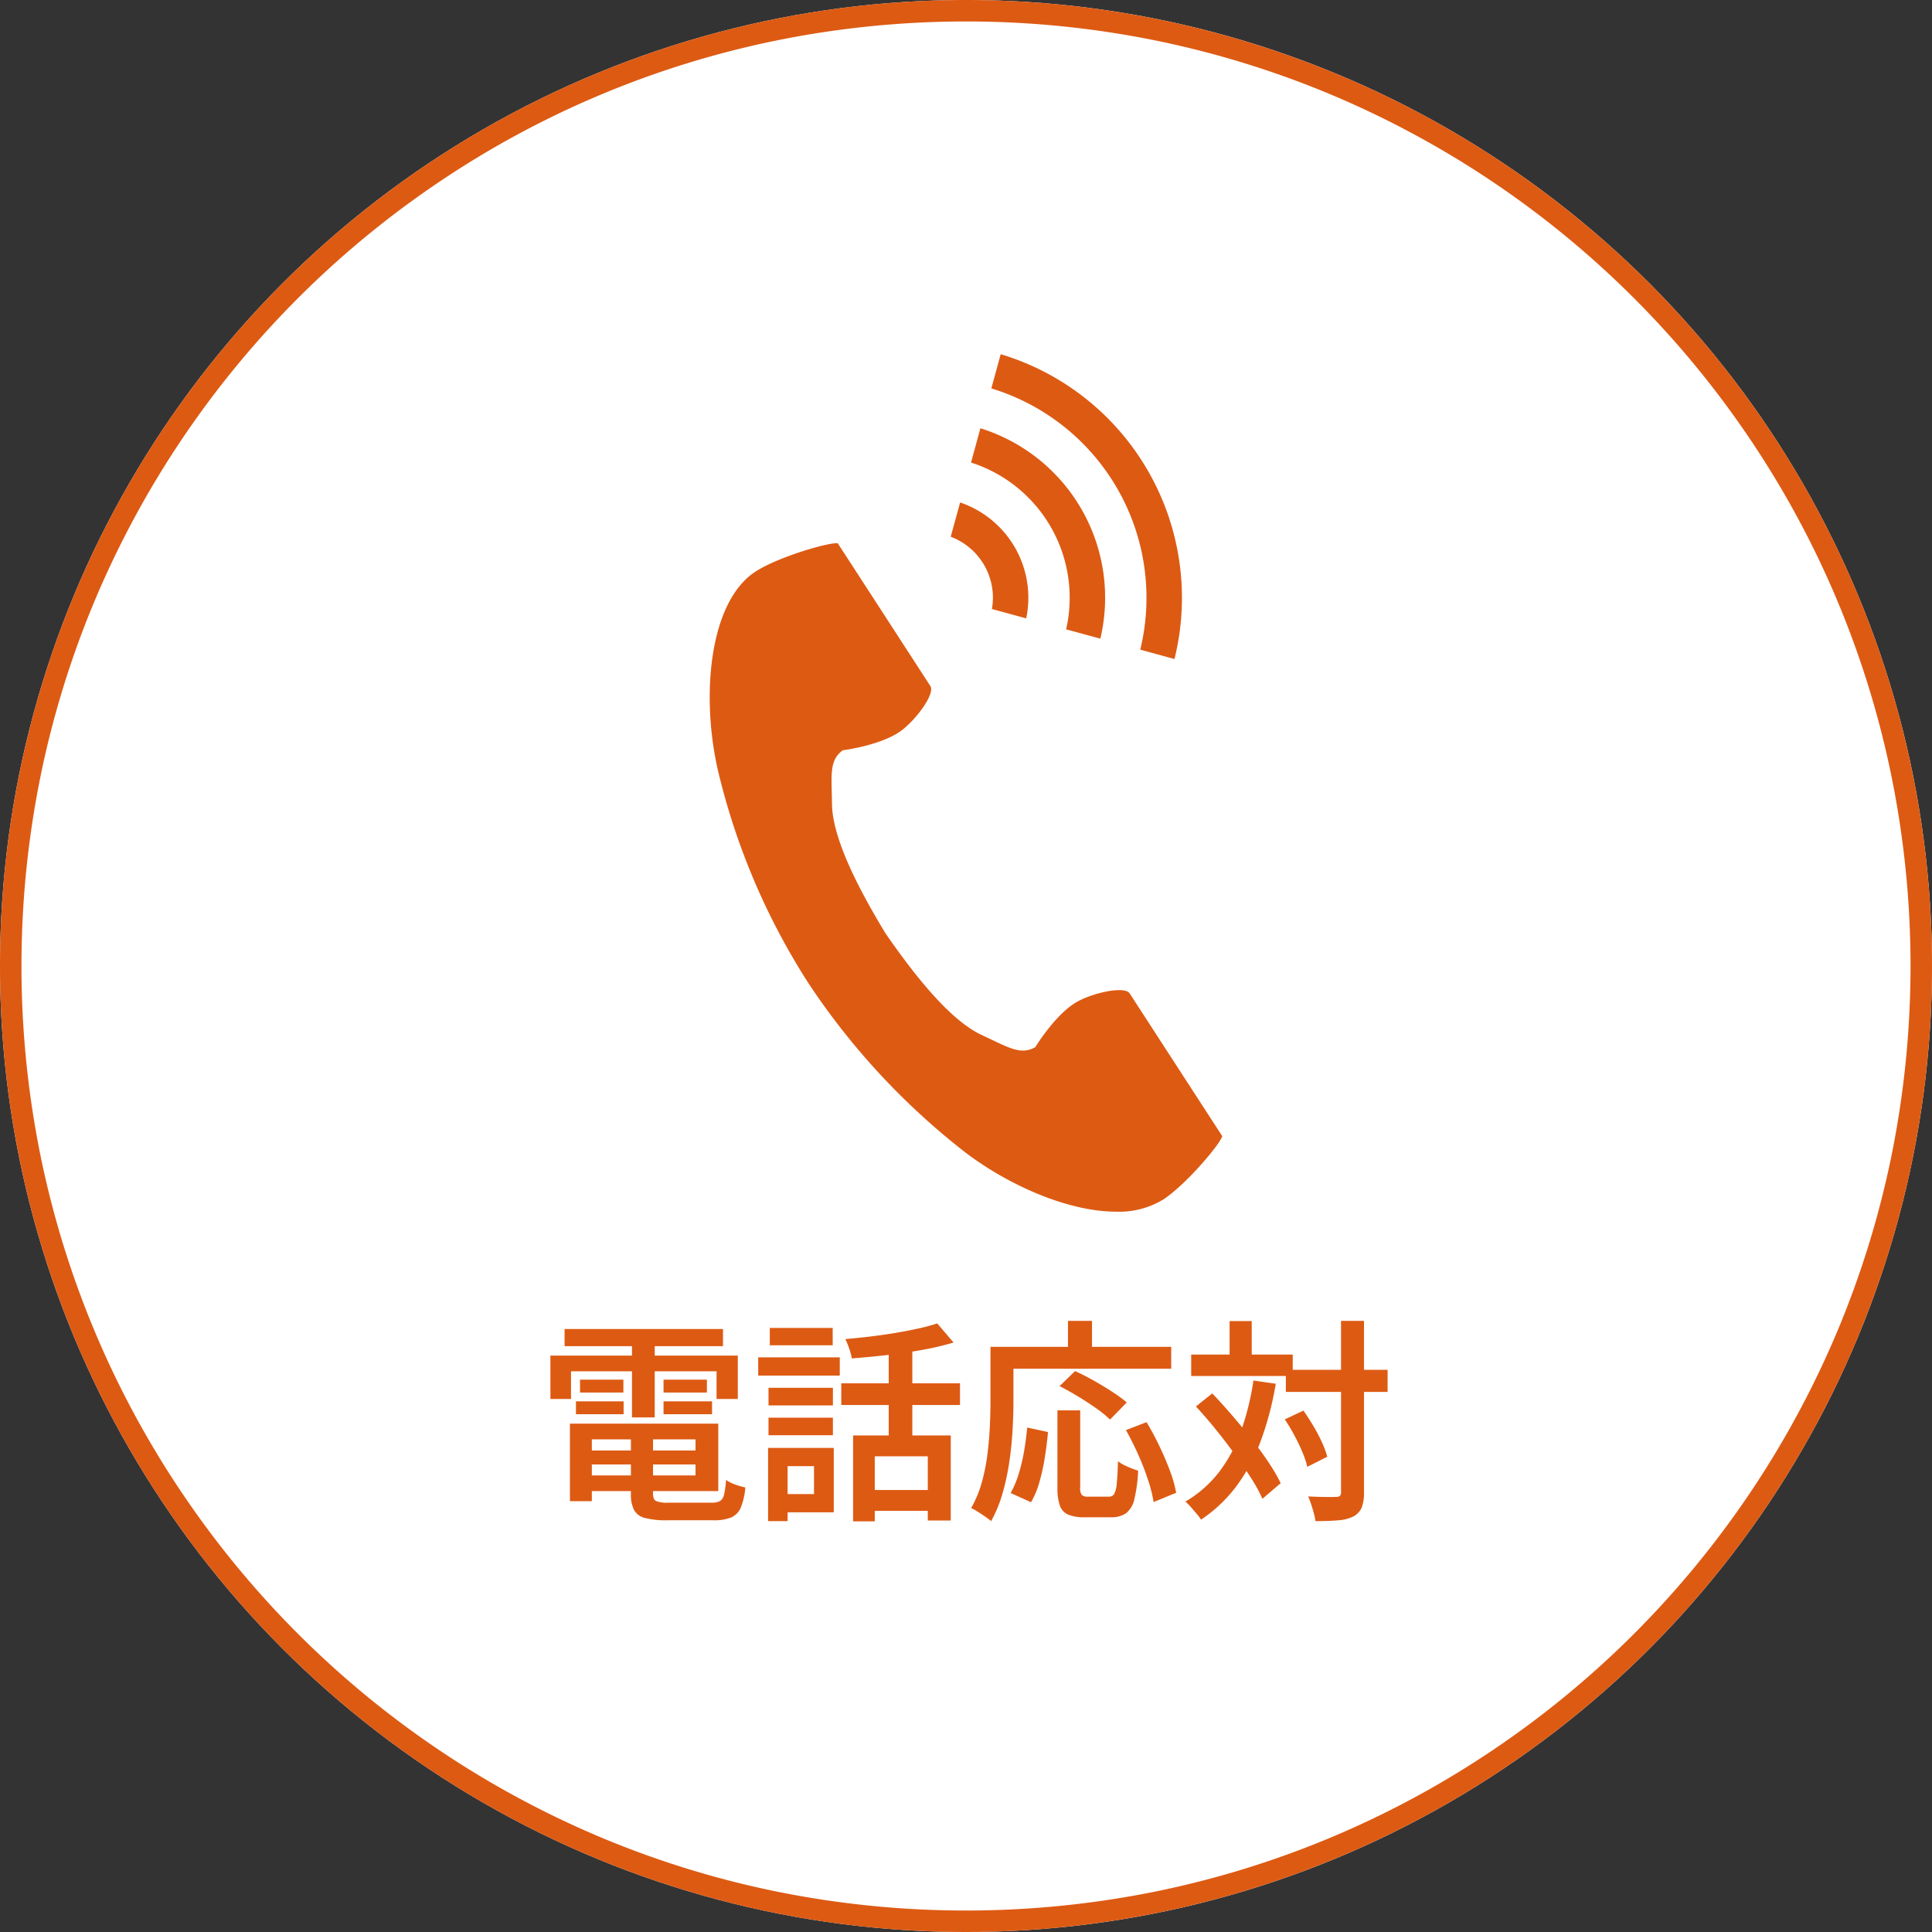 <svg xmlns="http://www.w3.org/2000/svg" width="180" height="180" viewBox="0 0 180 180"><rect x="0" y="0" width="180" height="180" fill="#333333" stroke="none"/><g transform="translate(-332 -1572)"><circle cx="90" cy="90" r="90" transform="translate(332 1572)" fill="#fff"/><path d="M90,2A88.659,88.659,0,0,0,72.263,3.788,87.508,87.508,0,0,0,40.8,17.028,88.262,88.262,0,0,0,8.915,55.747,87.54,87.54,0,0,0,3.788,72.263a88.877,88.877,0,0,0,0,35.474A87.508,87.508,0,0,0,17.028,139.2a88.262,88.262,0,0,0,38.719,31.885,87.54,87.54,0,0,0,16.516,5.127,88.877,88.877,0,0,0,35.474,0,87.508,87.508,0,0,0,31.463-13.24,88.262,88.262,0,0,0,31.885-38.719,87.54,87.54,0,0,0,5.127-16.516,88.877,88.877,0,0,0,0-35.474A87.508,87.508,0,0,0,162.972,40.8,88.262,88.262,0,0,0,124.253,8.915a87.54,87.54,0,0,0-16.516-5.127A88.659,88.659,0,0,0,90,2m0-2A90,90,0,1,1,0,90,90,90,0,0,1,90,0Z" transform="translate(332 1572)" fill="#dd5a13"/><path d="M-35.86-4.86h11.54v1.3H-35.86Zm.02-2.5h12.76v6.28H-35.84V-2.54H-25.2V-5.9H-35.84Zm4.62.78h2.06V-.86q0,.54.27.7A2.777,2.777,0,0,0-27.7,0h4a1.6,1.6,0,0,0,.78-.15.934.934,0,0,0,.38-.61,7.848,7.848,0,0,0,.18-1.36,3.688,3.688,0,0,0,.86.43,6.106,6.106,0,0,0,.94.27A6.235,6.235,0,0,1-20.98.45a1.733,1.733,0,0,1-.9.93,4.28,4.28,0,0,1-1.66.26h-4.34a7.7,7.7,0,0,1-2.02-.21A1.587,1.587,0,0,1-30.93.68a3.258,3.258,0,0,1-.29-1.52Zm-5.68-.78h2.04V-.14H-36.9Zm-.5-8.82h14.76v1.6H-37.4Zm1.44,4.72h4.04v1.2h-4.04Zm-.38,2.02h4.44v1.2h-4.44Zm8.16,0h4.52v1.2h-4.52Zm0-2.02h4.04v1.2h-4.04Zm-2.94-4.08H-29v7.6h-2.12Zm-7.6,1.84h17.46v4.04h-1.98v-2.58H-36.8v2.58h-1.92Zm28.2,7.44h9.1V1.66H-3.56V-4.32H-8.5V1.74h-2.02ZM-2.68-16.7l1.52,1.78a26.079,26.079,0,0,1-2.93.69q-1.61.29-3.29.48t-3.26.31a5.654,5.654,0,0,0-.24-.91,7.189,7.189,0,0,0-.36-.89q1.14-.1,2.32-.24t2.31-.33q1.13-.19,2.14-.41A17.441,17.441,0,0,0-2.68-16.7ZM-7.2-14.92H-5v9.64H-7.2Zm-4.42,3.8H-.56V-9.1H-11.62Zm2.46,9.94h6.64V.76H-9.16ZM-18.4-10.7h6v1.64h-6Zm.12-5.58h5.86v1.62h-5.86Zm-.12,8.36h6v1.64h-6Zm-.96-5.62h7.6v1.7h-7.6Zm2.04,8.44h5v6h-5V-.8h3.16V-3.4h-3.16Zm-1.12,0h1.82V1.72h-1.82ZM8.52-8.6h2.12v7.2a1.052,1.052,0,0,0,.15.69.888.888,0,0,0,.61.15h1.9a.558.558,0,0,0,.5-.24,2.4,2.4,0,0,0,.24-.95q.08-.71.12-2.11a3.018,3.018,0,0,0,.56.35q.34.17.7.31t.62.22a14.146,14.146,0,0,1-.35,2.63A2.31,2.31,0,0,1,14.92.98a2.4,2.4,0,0,1-1.44.38H11.06a3.847,3.847,0,0,1-1.55-.25A1.431,1.431,0,0,1,8.74.26a4.911,4.911,0,0,1-.22-1.64ZM5.7-7l1.94.42q-.1,1.12-.29,2.33a19.415,19.415,0,0,1-.5,2.3A8.223,8.223,0,0,1,6.06-.04L4.16-.9a9.1,9.1,0,0,0,.75-1.78,16.554,16.554,0,0,0,.5-2.11Q5.6-5.9,5.7-7Zm3.02-3.86,1.44-1.4q.8.36,1.71.87t1.74,1.05a13.445,13.445,0,0,1,1.37,1l-1.56,1.6a9.955,9.955,0,0,0-1.27-1.04q-.79-.56-1.7-1.11T8.72-10.86Zm6.18,4.1,1.92-.74q.62,1.02,1.19,2.21T19-2.97a11.735,11.735,0,0,1,.58,2.05l-2.1.86a13.3,13.3,0,0,0-.52-2.06,24.664,24.664,0,0,0-.92-2.37Q15.5-5.7,14.9-6.76ZM9.5-16.94h2.24v3.58H9.5ZM3.28-14.52H19.12v2.04H3.28Zm-1,0H4.42v5.08q0,1.2-.08,2.65t-.3,2.96A22.342,22.342,0,0,1,3.41-.89,12.232,12.232,0,0,1,2.34,1.72a5.459,5.459,0,0,0-.55-.42q-.35-.24-.7-.46A5.561,5.561,0,0,0,.48.5a10.39,10.39,0,0,0,.98-2.35,17.745,17.745,0,0,0,.53-2.61q.17-1.34.23-2.62t.06-2.36ZM29.8-12.38h9.48v2.06H29.8ZM20.98-13.8h9.46v2H20.98Zm13.96-3.14h2.14V-.98A3.782,3.782,0,0,1,36.86.47a1.682,1.682,0,0,1-.76.81,3.684,3.684,0,0,1-1.4.36q-.88.08-2.14.08a5.485,5.485,0,0,0-.15-.73Q32.3.58,32.16.16t-.28-.74q.86.04,1.6.05t1-.01a.545.545,0,0,0,.36-.09.5.5,0,0,0,.1-.37ZM29.7-7.76l1.74-.82q.46.66.92,1.43a15.233,15.233,0,0,1,.8,1.52,8.85,8.85,0,0,1,.5,1.35l-1.86.94a8.925,8.925,0,0,0-.46-1.37q-.32-.77-.75-1.57A17.033,17.033,0,0,0,29.7-7.76Zm-8.28-1.2,1.52-1.22q.9.94,1.84,2.03T26.6-5.94q.88,1.12,1.58,2.17a17.111,17.111,0,0,1,1.14,1.95L27.62-.36a15.228,15.228,0,0,0-1.09-1.98Q25.84-3.42,25-4.57T23.24-6.86Q22.32-8,21.42-8.96Zm3.14-7.96h2.06v4.34H24.56Zm2.22,5.54,2.08.3a29.212,29.212,0,0,1-1.39,5.3,16.971,16.971,0,0,1-2.26,4.22A13.372,13.372,0,0,1,21.9,1.58a5.246,5.246,0,0,0-.4-.53q-.26-.31-.54-.63a4.759,4.759,0,0,0-.52-.52,10.921,10.921,0,0,0,3.12-2.73A13.855,13.855,0,0,0,25.6-6.61,25.086,25.086,0,0,0,26.78-11.38Z" transform="translate(422 1712)" fill="#dd5a13"/><path d="M23.889,74.426A66.334,66.334,0,0,1,9.21,58.622,63.883,63.883,0,0,1,.765,38.773C-.851,31.7-.01,23.027,4.27,20.251c2.164-1.4,6.976-2.775,7.664-2.628l2.3,3.544,6.322,9.749c.47.724-1.337,3.144-2.721,4.165C15.966,36.457,12.4,36.9,12.4,36.9c-1.294.938-1.04,2.321-1.01,4.988.037,3.278,2.558,8.07,4.991,12.075,2.664,3.856,6.012,8.112,8.989,9.481,2.423,1.115,3.582,1.912,4.967,1.112,0,0,1.859-3.07,3.878-4.214,1.5-.848,4.443-1.509,4.913-.785l6.322,9.748,2.3,3.544c-.147.688-3.361,4.522-5.526,5.926a7.914,7.914,0,0,1-4.349,1.114C33.55,79.894,28.075,77.574,23.889,74.426Zm16.223-46.9A20.393,20.393,0,0,0,26.237,3.187L27.11,0A23.7,23.7,0,0,1,43.3,28.4Zm-6.906-1.891a13.23,13.23,0,0,0-8.86-15.541L25.219,6.9a16.534,16.534,0,0,1,11.174,19.6ZM26.291,23.74a6.065,6.065,0,0,0-3.838-6.733l.875-3.194a9.373,9.373,0,0,1,6.158,10.8Z" transform="translate(398.123 1605)" fill="#dd5a13"/></g></svg>